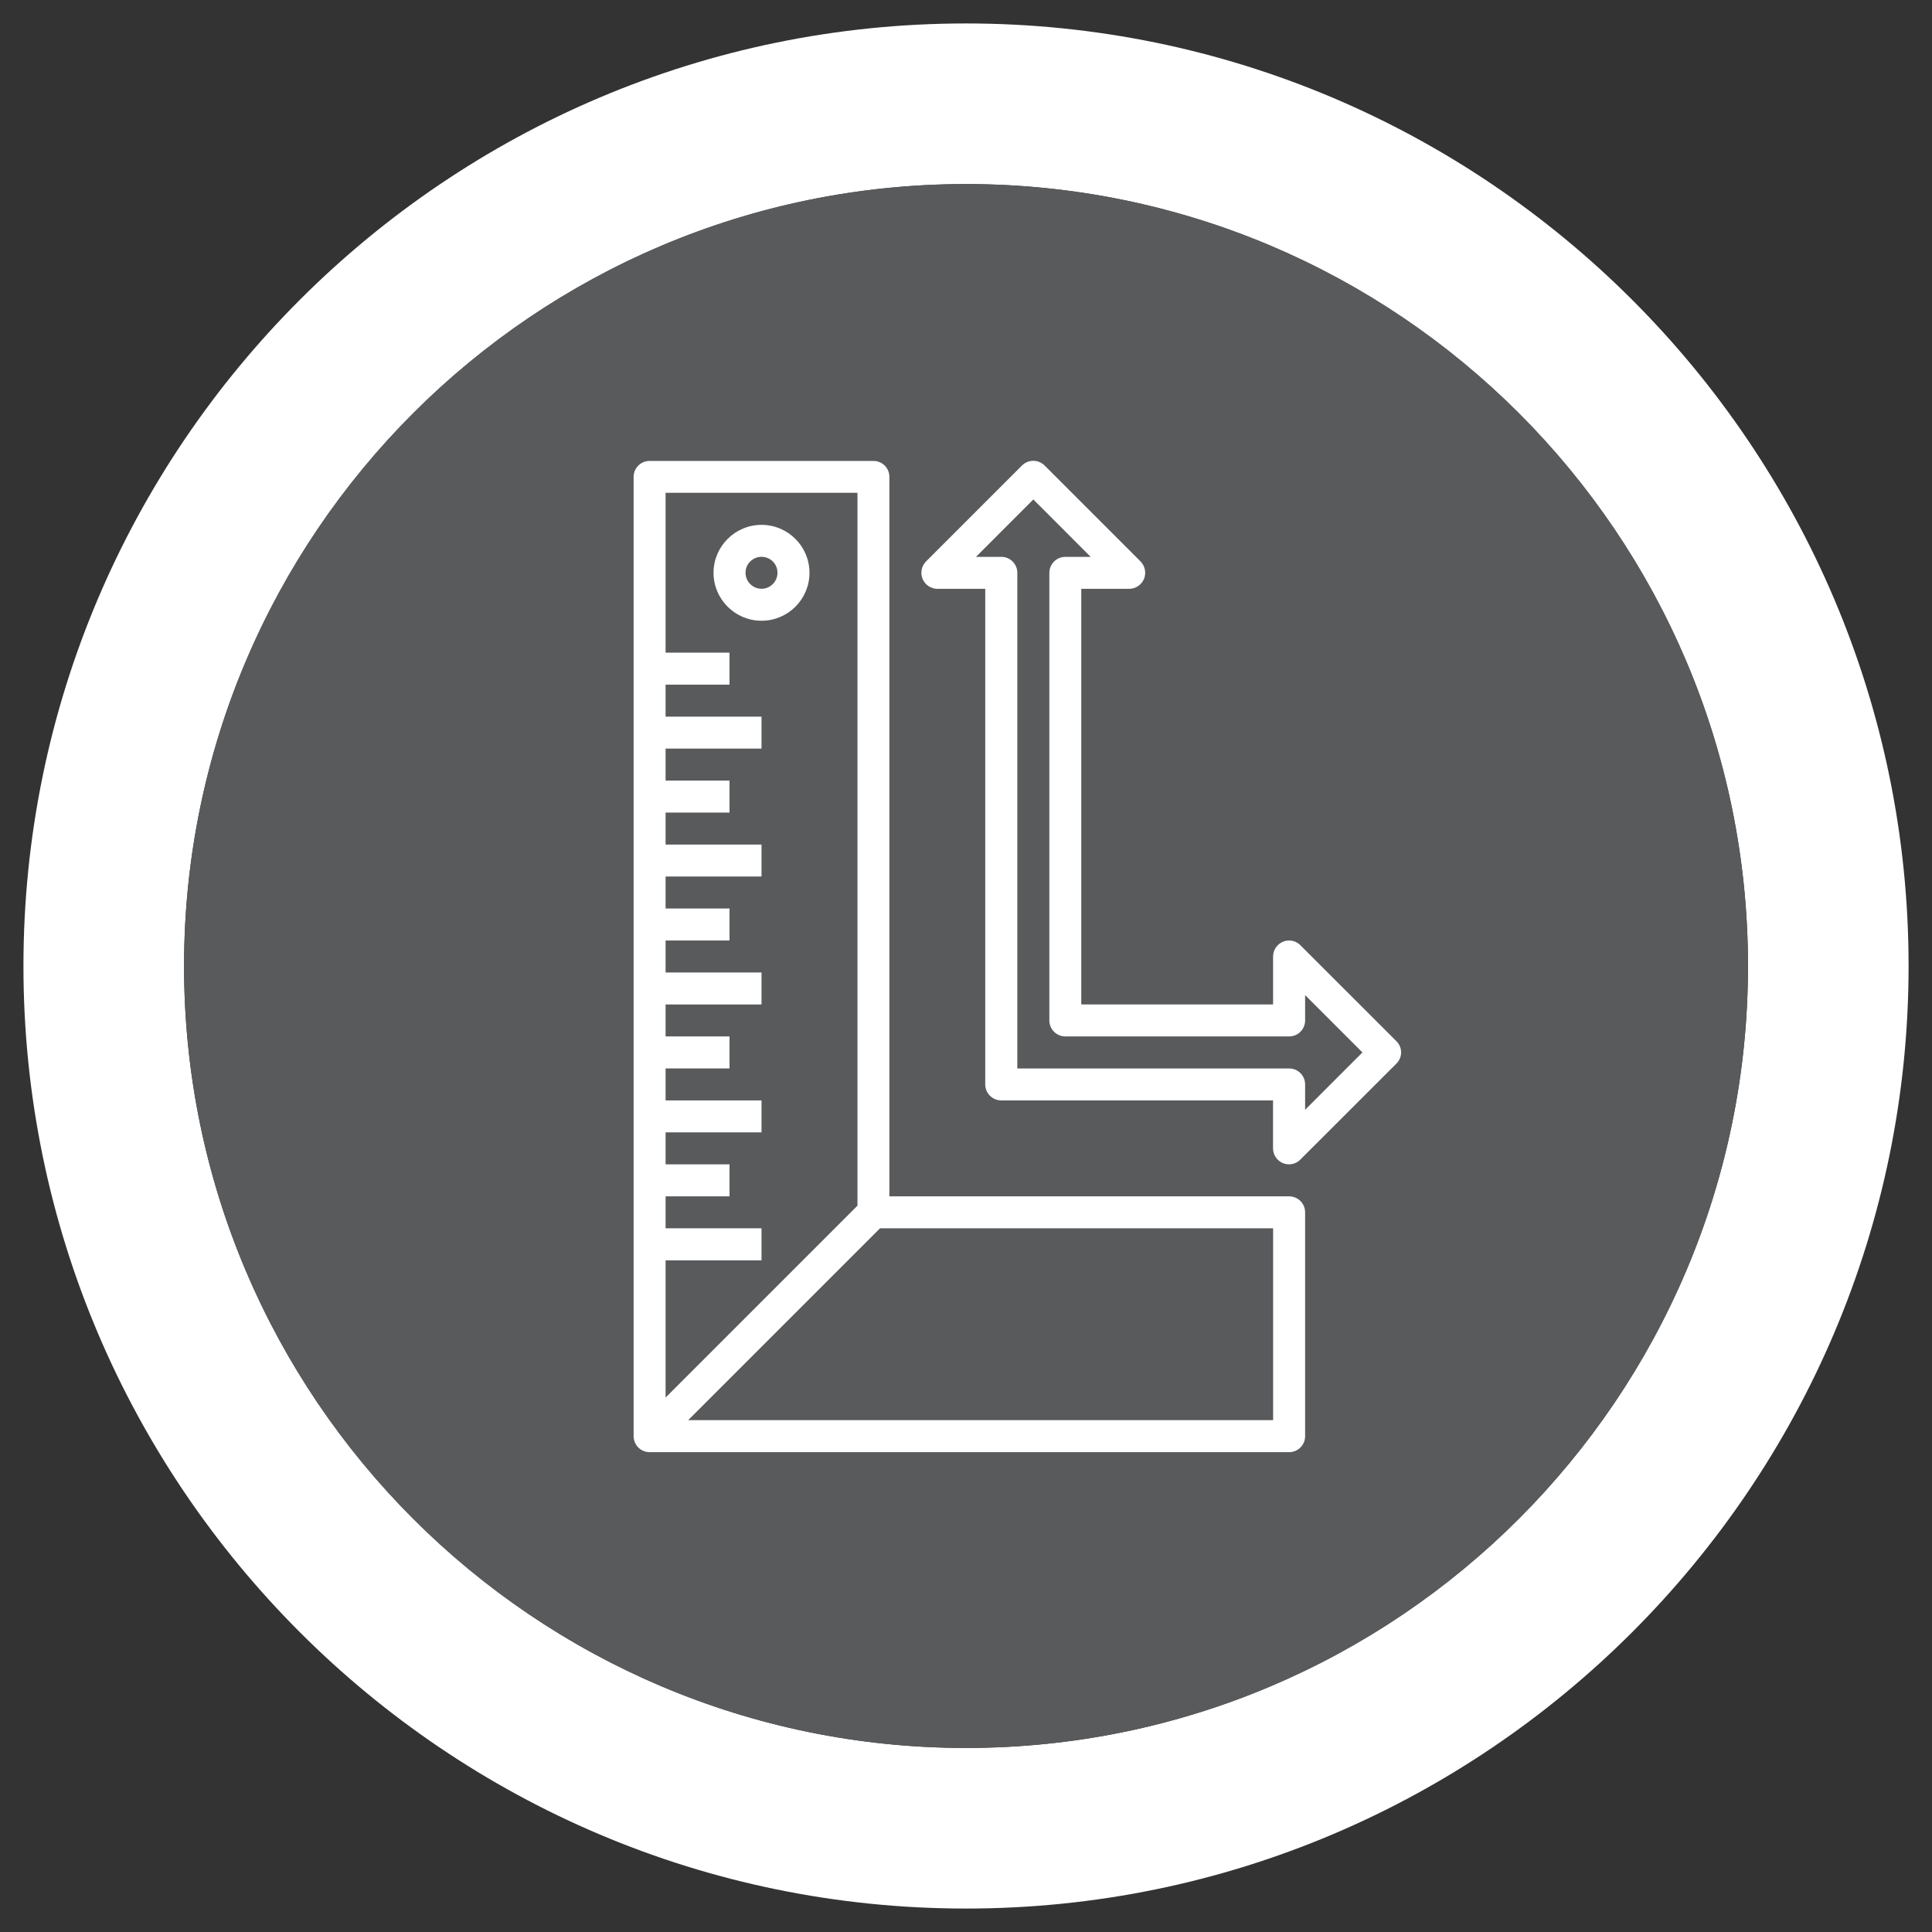 <?xml version="1.0" encoding="utf-8"?>
<!-- Generator: Adobe Illustrator 16.0.0, SVG Export Plug-In . SVG Version: 6.00 Build 0)  -->
<!DOCTYPE svg PUBLIC "-//W3C//DTD SVG 1.1//EN" "http://www.w3.org/Graphics/SVG/1.1/DTD/svg11.dtd">
<svg version="1.1" id="Layer_1" xmlns="http://www.w3.org/2000/svg" xmlns:xlink="http://www.w3.org/1999/xlink" x="0px" y="0px"
	 width="48.118px" height="48.118px" viewBox="0 0 48.118 48.118" enable-background="new 0 0 48.118 48.118" xml:space="preserve">
<rect x="0" y="0" width="48.118" height="48.118" fill="#333333" stroke="none"/>
<path fill="#FFFFFF" d="M24.06,47.534c-12.945,0-23.476-10.529-23.476-23.475c0-12.943,10.53-23.475,23.476-23.475
	c12.943,0,23.475,10.531,23.475,23.475C47.534,37.005,37.003,47.534,24.06,47.534z M24.06,4.585
	c-10.739,0-19.476,8.736-19.476,19.475S13.32,43.534,24.06,43.534c10.738,0,19.475-8.736,19.475-19.475S34.798,4.585,24.06,4.585z"
	/>
<g>
	<path fill="#595A5C" d="M24.06,43.534c10.756,0,19.475-8.721,19.475-19.477c0-10.754-8.719-19.473-19.475-19.473
		S4.585,13.304,4.585,24.058C4.585,34.813,13.304,43.534,24.06,43.534"/>
	<path fill="#FFFFFF" d="M31.708,35.37H17.14l4.779-4.779h9.789V35.37z M21.356,12.274v17.754l-4.779,4.779V31.39h2.389v-0.799
		h-2.389v-0.795h1.592v-0.797h-1.592v-0.797h2.389v-0.795h-2.389V26.61h1.592v-0.797h-1.592v-0.795h2.389v-0.797h-2.389v-0.797
		h1.592v-0.797h-1.592v-0.797h2.389v-0.795h-2.389v-0.797h1.592v-0.797h-1.592v-0.797h2.389v-0.795h-2.389v-0.797h1.592v-0.797
		h-1.592v-3.982H21.356z M32.106,29.796h-9.955v-17.92c0-0.219-0.178-0.396-0.396-0.396h-5.576c-0.221,0-0.398,0.178-0.398,0.396
		v23.893c0,0.221,0.178,0.398,0.398,0.398h15.928c0.221,0,0.398-0.178,0.398-0.398v-5.574
		C32.505,29.974,32.327,29.796,32.106,29.796"/>
	<path fill="#FFFFFF" d="M18.966,13.868c0.221,0,0.398,0.178,0.398,0.396c0,0.221-0.178,0.4-0.398,0.4
		c-0.219,0-0.398-0.18-0.398-0.4C18.567,14.046,18.747,13.868,18.966,13.868 M18.966,15.46c0.66,0,1.195-0.535,1.195-1.195
		c0-0.656-0.535-1.193-1.195-1.193c-0.658,0-1.195,0.537-1.195,1.193C17.771,14.925,18.308,15.46,18.966,15.46"/>
	<path fill="#FFFFFF" d="M32.505,27.64v-0.631c0-0.221-0.178-0.398-0.398-0.398h-6.77V14.267c0-0.221-0.178-0.398-0.396-0.398
		h-0.633l1.428-1.43l1.428,1.43h-0.631c-0.219,0-0.398,0.178-0.398,0.398v11.148c0,0.221,0.18,0.398,0.398,0.398h5.574
		c0.221,0,0.398-0.178,0.398-0.398v-0.631l1.428,1.428L32.505,27.64z M34.778,25.931l-2.391-2.389
		c-0.113-0.115-0.283-0.15-0.434-0.088c-0.148,0.063-0.246,0.207-0.246,0.369v1.193h-4.777V14.665h1.193
		c0.162,0,0.307-0.1,0.369-0.246c0.061-0.15,0.027-0.32-0.086-0.436l-2.389-2.389c-0.156-0.156-0.408-0.156-0.564,0l-2.389,2.389
		c-0.113,0.115-0.148,0.285-0.086,0.436c0.061,0.146,0.207,0.246,0.367,0.246h1.193v12.344c0,0.219,0.18,0.398,0.4,0.398h6.768
		v1.193c0,0.162,0.098,0.307,0.246,0.369c0.049,0.02,0.102,0.029,0.152,0.029c0.104,0,0.207-0.041,0.281-0.117l2.391-2.389
		C34.935,26.337,34.935,26.087,34.778,25.931"/>
</g>
</svg>

